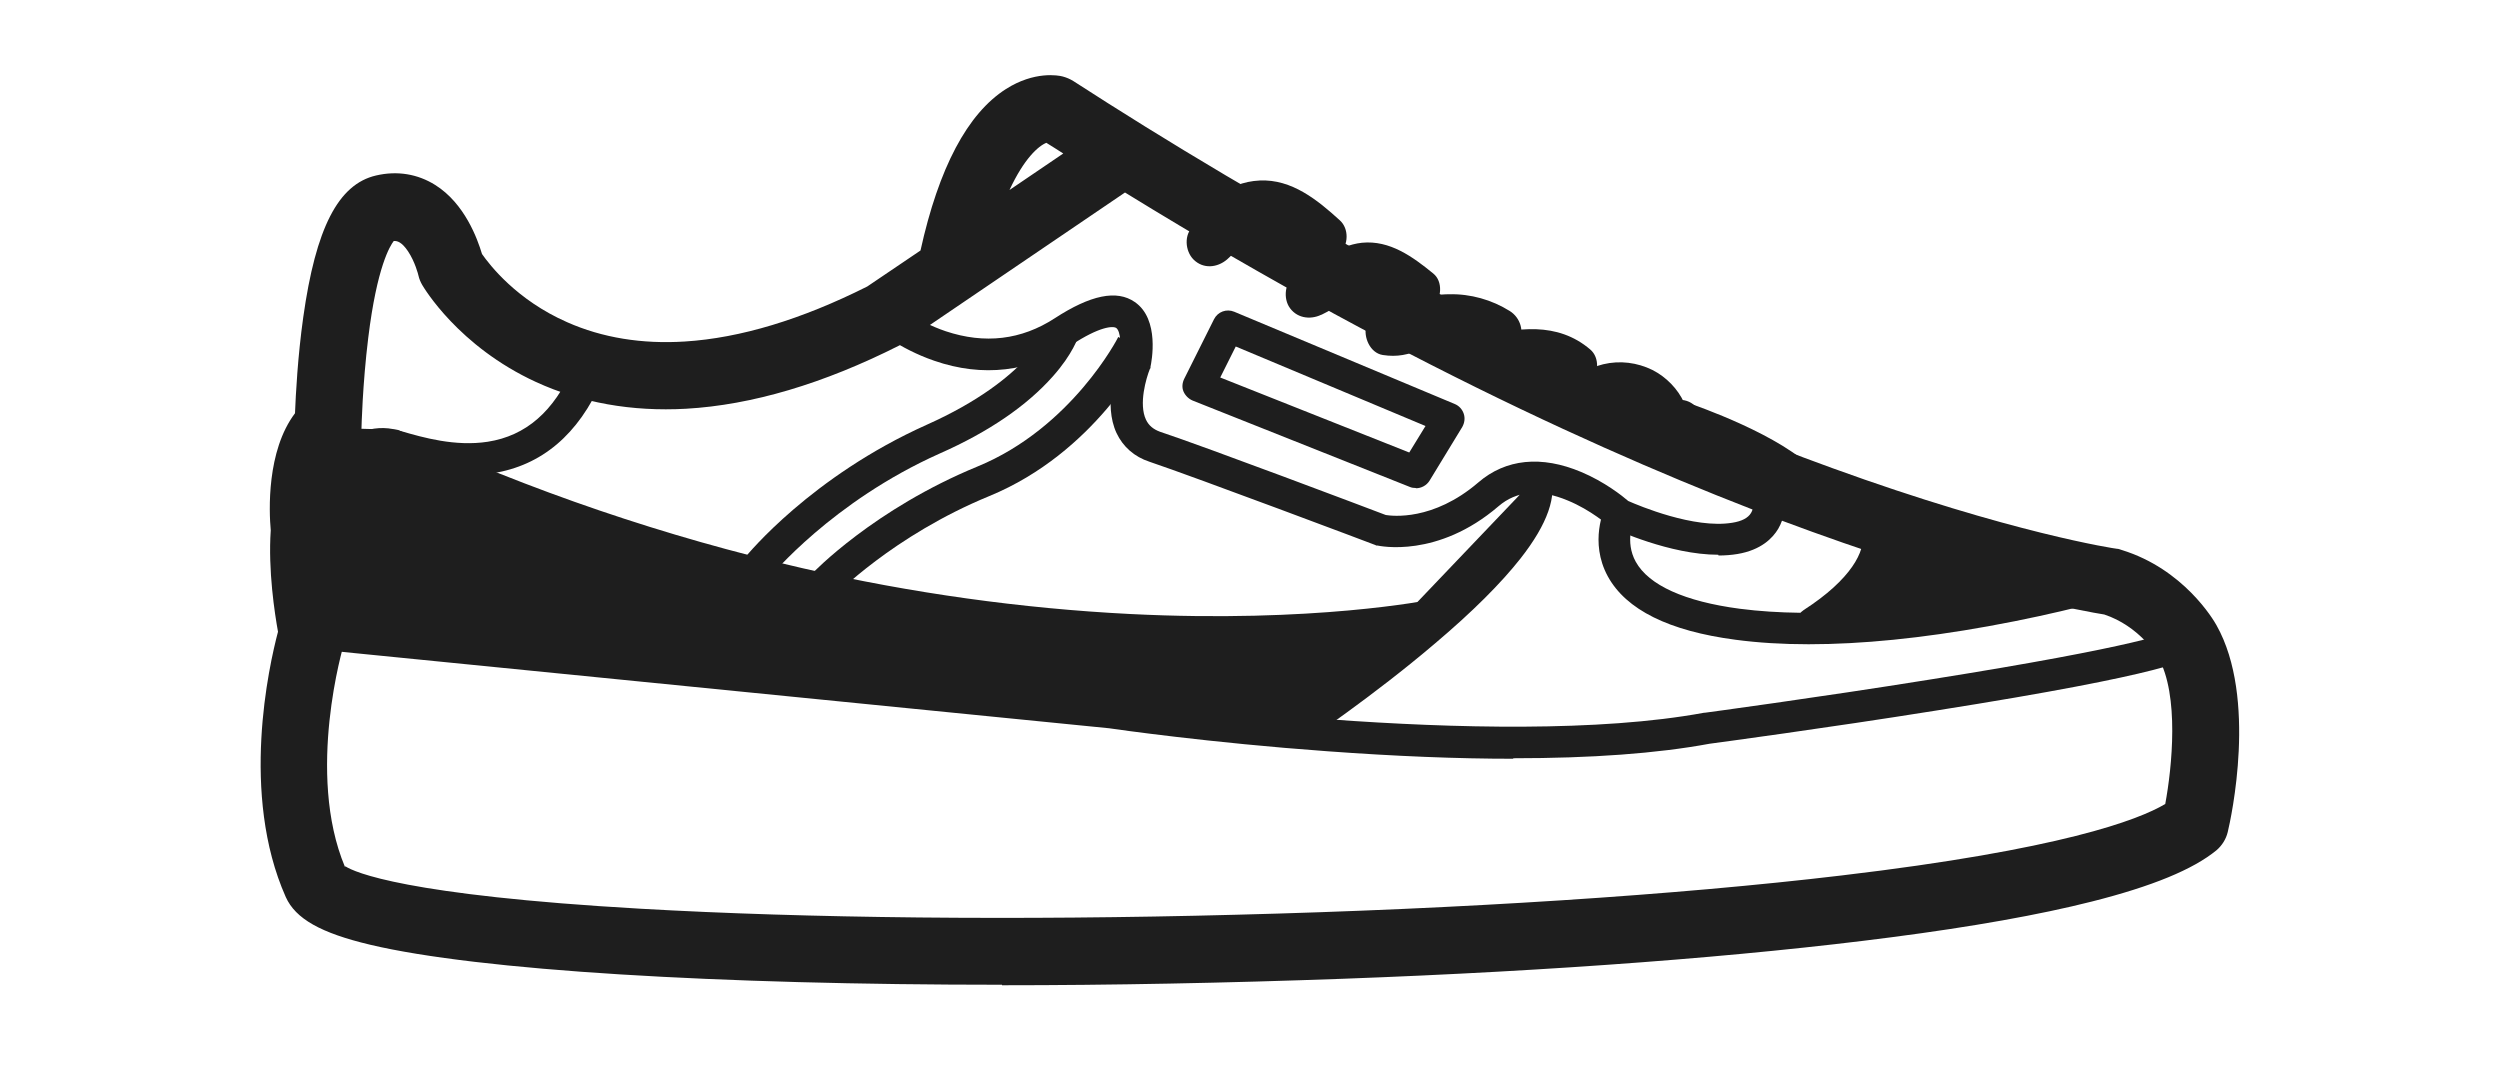 <svg viewBox="0 0 100 43" version="1.1" xmlns="http://www.w3.org/2000/svg" id="Capa_1">
  
  <defs>
    <style>
      .st0 {
        fill: #1e1e1e;
      }
    </style>
  </defs>
  <path d="M49.08,10.38c.33-.28.54-.65.81-.98-.07.09.12-.12.12-.12.09-.09.03-.03.1-.07.06-.04.19-.08.28-.09.31-.01.59.07.91.27.35.21.65.49.95.76.38.35.97.37,1.34,0,.35-.35.38-1,0-1.34-.89-.81-1.92-1.65-3.2-1.59-.65.03-1.26.26-1.72.72-.2.2-.37.44-.54.67-.01.02-.18.23-.1.14-.09.11-.18.2-.29.29-.39.33-.34,1,0,1.34.39.39.95.33,1.34,0h0Z" class="st0"></path>
  <path d="M52.86,12.59c.32-.15.61-.35.9-.55.15-.1.29-.19.44-.28.18-.1.13-.08.33-.14.15-.05.37-.02.58.07.33.15.63.39.88.59.4.32.95.39,1.34,0,.33-.33.4-1.02,0-1.34-.82-.67-1.74-1.34-2.85-1.23-1.02.11-1.7.81-2.59,1.24-.46.22-.58.88-.34,1.3.28.47.84.56,1.3.34h0Z" class="st0"></path>
  <path d="M55.31,14.2c.58.09,1.03-.01,1.56-.24.26-.11.59-.24.84-.27.59-.08,1.18.06,1.72.39.43.27,1.05.09,1.3-.34.27-.46.09-1.03-.34-1.3-.72-.45-1.57-.69-2.42-.67-.41,0-.84.07-1.23.2-.22.07-.44.17-.66.27-.04.02-.31.12-.26.13-.51-.08-1.02.13-1.17.66-.12.45.15,1.09.66,1.17h0Z" class="st0"></path>
  <path d="M59.63,15.35c.53-.15,1.07-.32,1.63-.32.25,0,.31,0,.57.07.17.05.34.13.44.22.39.33.96.38,1.34,0,.34-.34.39-1.01,0-1.34-1.31-1.12-2.95-.89-4.49-.46-.49.14-.8.67-.66,1.17s.67.8,1.17.66h0Z" class="st0"></path>
  <path d="M63.05,17.03c.42-.13.81-.33,1.21-.51.07-.03.26-.1.4-.13.09-.02-.03,0,.12,0,.22,0-.05-.04.17.01.18.04.2.04.36.14.08.05.14.1.2.17.06.07.13.19.17.27-.04-.11-.05.07-.02,0,.05-.1-.05.16,0-.01,0,.04-.06.2-.05.19-.2.47-.14,1.02.34,1.3.4.23,1.09.13,1.3-.34.29-.67.43-1.31.12-2-.25-.56-.72-1.04-1.27-1.32-.61-.3-1.3-.39-1.97-.23-.55.13-1.08.49-1.56.63s-.8.67-.66,1.17.67.81,1.17.66h0Z" class="st0"></path>
  <path d="M67.16,17.89c1.22,0,1.22-1.9,0-1.9s-1.22,1.9,0,1.9h0Z" class="st0"></path>
  <path d="M71.3,20.05c-.23-.25-.87-.79-2.53-1.54-1-.45-1.87-.74-1.88-.75l.56-1.67c.39.13,3.85,1.33,5.16,2.76l-1.3,1.18Z" class="st0"></path>
  <path d="M40.08,39.39c-11.36,0-20.93-.57-25.27-1.6-1.98-.47-2.99-1.04-3.38-1.91-1.83-4.12-.67-9.25-.31-10.61-.13-.72-.4-2.45-.29-4.06-.07-.76-.17-3.17.97-4.68.03-.76.11-2.28.33-3.84.5-3.57,1.4-5.32,2.91-5.67.85-.2,1.67-.06,2.37.38,1.18.74,1.69,2.16,1.87,2.76.3.43,1.38,1.84,3.41,2.73,1.4.62,2.99.88,4.71.77,2.21-.14,4.66-.88,7.29-2.2l2.13-1.44c.73-3.31,1.88-5.48,3.42-6.46,1.13-.72,2.09-.55,2.27-.5.15.04.29.1.42.18,7.21,4.66,18.32,11.12,30.35,15.48,7.19,2.61,11.35,3.23,11.39,3.23.07,0,.14.03.2.05,2.47.76,3.67,2.79,3.79,3.01h0c1.64,2.91.58,7.73.45,8.27-.07.29-.23.54-.45.73-.94.77-2.57,1.44-4.98,2.05-2.09.53-4.79,1.01-8.02,1.43-5.9.77-13.48,1.35-21.92,1.66-4.69.17-9.31.26-13.66.26ZM13.81,34.65c.37.24,2.4,1.16,11.83,1.7,6.62.38,15.07.47,23.79.24,9.06-.23,17.66-.79,24.22-1.57,8.79-1.04,11.88-2.22,12.96-2.86.27-1.46.57-4.35-.28-5.86,0,0,0,0,0,0-.05-.09-.77-1.26-2.16-1.72-.75-.12-4.86-.84-11.69-3.31-6.18-2.23-15.76-6.35-27.48-13.57l-8.88,6.03s-.1.06-.15.09c-3.03,1.53-5.9,2.38-8.53,2.53-2.18.12-4.19-.24-6-1.07-3.11-1.43-4.49-3.78-4.55-3.88-.07-.12-.12-.24-.15-.37-.01-.05-.14-.56-.42-.98-.25-.37-.43-.42-.57-.41-.14.18-.67,1.01-1.02,3.87-.23,1.86-.27,3.6-.27,3.61,0,.38-.17.73-.46.98-.44.38-.62,1.88-.5,2.99,0,.08,0,.17,0,.25-.14,1.68.29,3.72.29,3.74.05.22.04.45-.03.67-.02.05-1.54,5.17.04,8.93ZM41.86,5.71c-.33.13-.9.64-1.48,1.89l2.15-1.46c-.22-.14-.45-.29-.68-.43Z" class="st0"></path>
  <path d="M60.53,30.35c-2.23,0-4.71-.1-7.44-.3-4.7-.34-8.46-.88-8.73-.92l-31.93-3.18.13-1.26,31.96,3.18h.01c.15.02,15.25,2.19,23.63.64h.03s4.47-.6,9.02-1.33c8.42-1.34,9.71-1.9,9.91-2.05l.78,1c-.31.24-1.02.8-10.44,2.29-4.45.71-8.78,1.29-9.08,1.33-2.11.39-4.73.58-7.85.58Z" class="st0"></path>
  <path d="M68.73,22.19c-1.94,0-4.12-1.02-4.23-1.06l-.08-.04-.07-.06s-.71-.63-1.64-1.01c-1.12-.47-2.05-.39-2.77.23-2.44,2.09-4.75,1.59-4.85,1.57h-.04s-.04-.02-.04-.02c-.07-.03-7.16-2.7-9.03-3.33-.61-.2-1.06-.6-1.32-1.15-.53-1.15-.02-2.62.11-2.97.09-.48.06-1.1-.12-1.23-.13-.09-.67-.06-1.78.67-1.66,1.09-3.57,1.31-5.5.64-1.43-.49-2.37-1.3-2.41-1.33l.83-.96s.83.7,2.04,1.11c1.56.52,3.02.35,4.36-.52,1.43-.93,2.48-1.15,3.2-.65,1.01.69.67,2.4.63,2.59v.05s-.03.05-.03.05c-.14.35-.45,1.39-.15,2.02.11.23.29.38.56.48,1.84.61,8.35,3.07,9.03,3.33.25.04,1.89.25,3.7-1.3,1.1-.95,2.53-1.09,4.12-.42.93.39,1.65.96,1.88,1.16.43.19,2.64,1.12,4.16.87.38-.06.63-.19.75-.39.17-.28.08-.7.03-.84l1.19-.43c.04.11.36,1.06-.13,1.9-.22.37-.68.85-1.63,1.01-.24.04-.5.06-.76.06Z" class="st0"></path>
  <path d="M13.06,20.07l-1.06-.69c.07-.11,1.83-2.77,3.92-2.17l.14.04c.86.25,2.15.62,3.45.42,1.53-.24,2.64-1.21,3.41-2.96l1.16.51c-.94,2.16-2.41,3.4-4.37,3.71-1.58.24-3.09-.19-3.99-.45l-.14-.04c-.58-.16-1.2.25-1.62.62-.53.47-.89,1.02-.89,1.02Z" class="st0"></path>
  <path d="M72.34,25.77c-1.04,0-2.02-.06-2.92-.18-2.66-.35-4.38-1.2-5.11-2.54-.75-1.38-.13-2.71-.1-2.77l1.14.55-.57-.27.57.27s-.37.83.08,1.64c.52.94,1.96,1.59,4.16,1.88,6.23.81,14.63-1.66,14.72-1.69l.36,1.21c-.09.03-2.2.65-5.14,1.18-2.66.48-5.06.72-7.18.72Z" class="st0"></path>
  <g>
    <path d="M72.49,24.93c.75-.48,2.92-2.03,2.64-3.68,0-.05.04-.09.08-.08l7.06,1.57c.06.01.08.09.03.13-.48.36-2.64,1.63-9.77,2.19-.07,0-.11-.09-.04-.13Z" class="st0"></path>
    <path d="M72.53,25.7c-.3,0-.57-.19-.67-.48-.1-.31.02-.64.29-.82h0c1.91-1.23,2.47-2.37,2.35-3.04-.04-.23.04-.47.21-.63.17-.16.41-.23.64-.18l7.06,1.57c.27.06.48.27.54.54.06.27-.05.55-.27.71-.68.51-3.04,1.76-10.1,2.31-.02,0-.04,0-.06,0ZM75.76,21.94c-.14.88-.73,1.68-1.38,2.31,3.17-.35,5.08-.84,6.19-1.24l-4.81-1.07ZM81.93,22.37s0,0,0,0c0,0,0,0,0,0Z" class="st0"></path>
  </g>
  <g>
    <path d="M51.87,29.14l-39.05-3.97-.56-6.12,1.99-1.27,1.51.04c23.12,10.61,41.6,6.79,41.6,6.79l-5.48,4.53s10.49-7.03,9.54-10.01" class="st0"></path>
    <path d="M51.8,29.77l-39.57-4.03-.64-7.02,2.47-1.58,1.83.05.12.05c5.22,2.4,10.64,4.24,16.1,5.49,4.37,1,8.77,1.61,13.09,1.83,7.36.37,11.97-.56,12.02-.57l.32-.07c3.38-3.07,3.36-4.29,3.26-4.6l1.21-.39c.29.9-.1,2.02-1.19,3.41-.78.99-1.92,2.13-3.41,3.39-2.5,2.13-5.16,3.91-5.18,3.93l-.36-.48-.06.58ZM13.39,24.59l38.27,3.89,3.53-2.92c-2.09.24-5.53.48-10.01.26-4.4-.22-8.88-.84-13.32-1.85-5.51-1.25-10.98-3.11-16.26-5.52l-1.19-.03-1.5.96.47,5.22Z" class="st0"></path>
  </g>
  <path d="M30.78,23.1l-.98-.8c.11-.13,2.65-3.24,7.27-5.31,4.14-1.85,4.85-3.92,4.86-3.94h0s1.22.36,1.22.36c-.02.07-.23.74-1.04,1.65-1.04,1.17-2.55,2.21-4.52,3.08-4.32,1.93-6.77,4.92-6.8,4.95Z" class="st0"></path>
  <path d="M33.37,23.85l-.92-.87c.1-.11,2.52-2.62,6.65-4.32,3.77-1.55,5.62-5.15,5.63-5.18l1.13.57c-.08.16-2.06,4.05-6.28,5.79-3.87,1.59-6.2,4-6.22,4.02Z" class="st0"></path>
  <path d="M56.63,19.52c-.08,0-.16-.01-.23-.04l-8.7-3.46c-.16-.07-.29-.2-.36-.36s-.05-.35.03-.51l1.19-2.38c.15-.3.5-.43.81-.3l8.82,3.69c.17.07.3.21.36.39.06.18.03.37-.06.53l-1.31,2.15c-.12.19-.33.3-.54.3ZM48.81,15.1l7.56,3,.65-1.06-7.59-3.18-.62,1.24Z" class="st0"></path>
</svg>